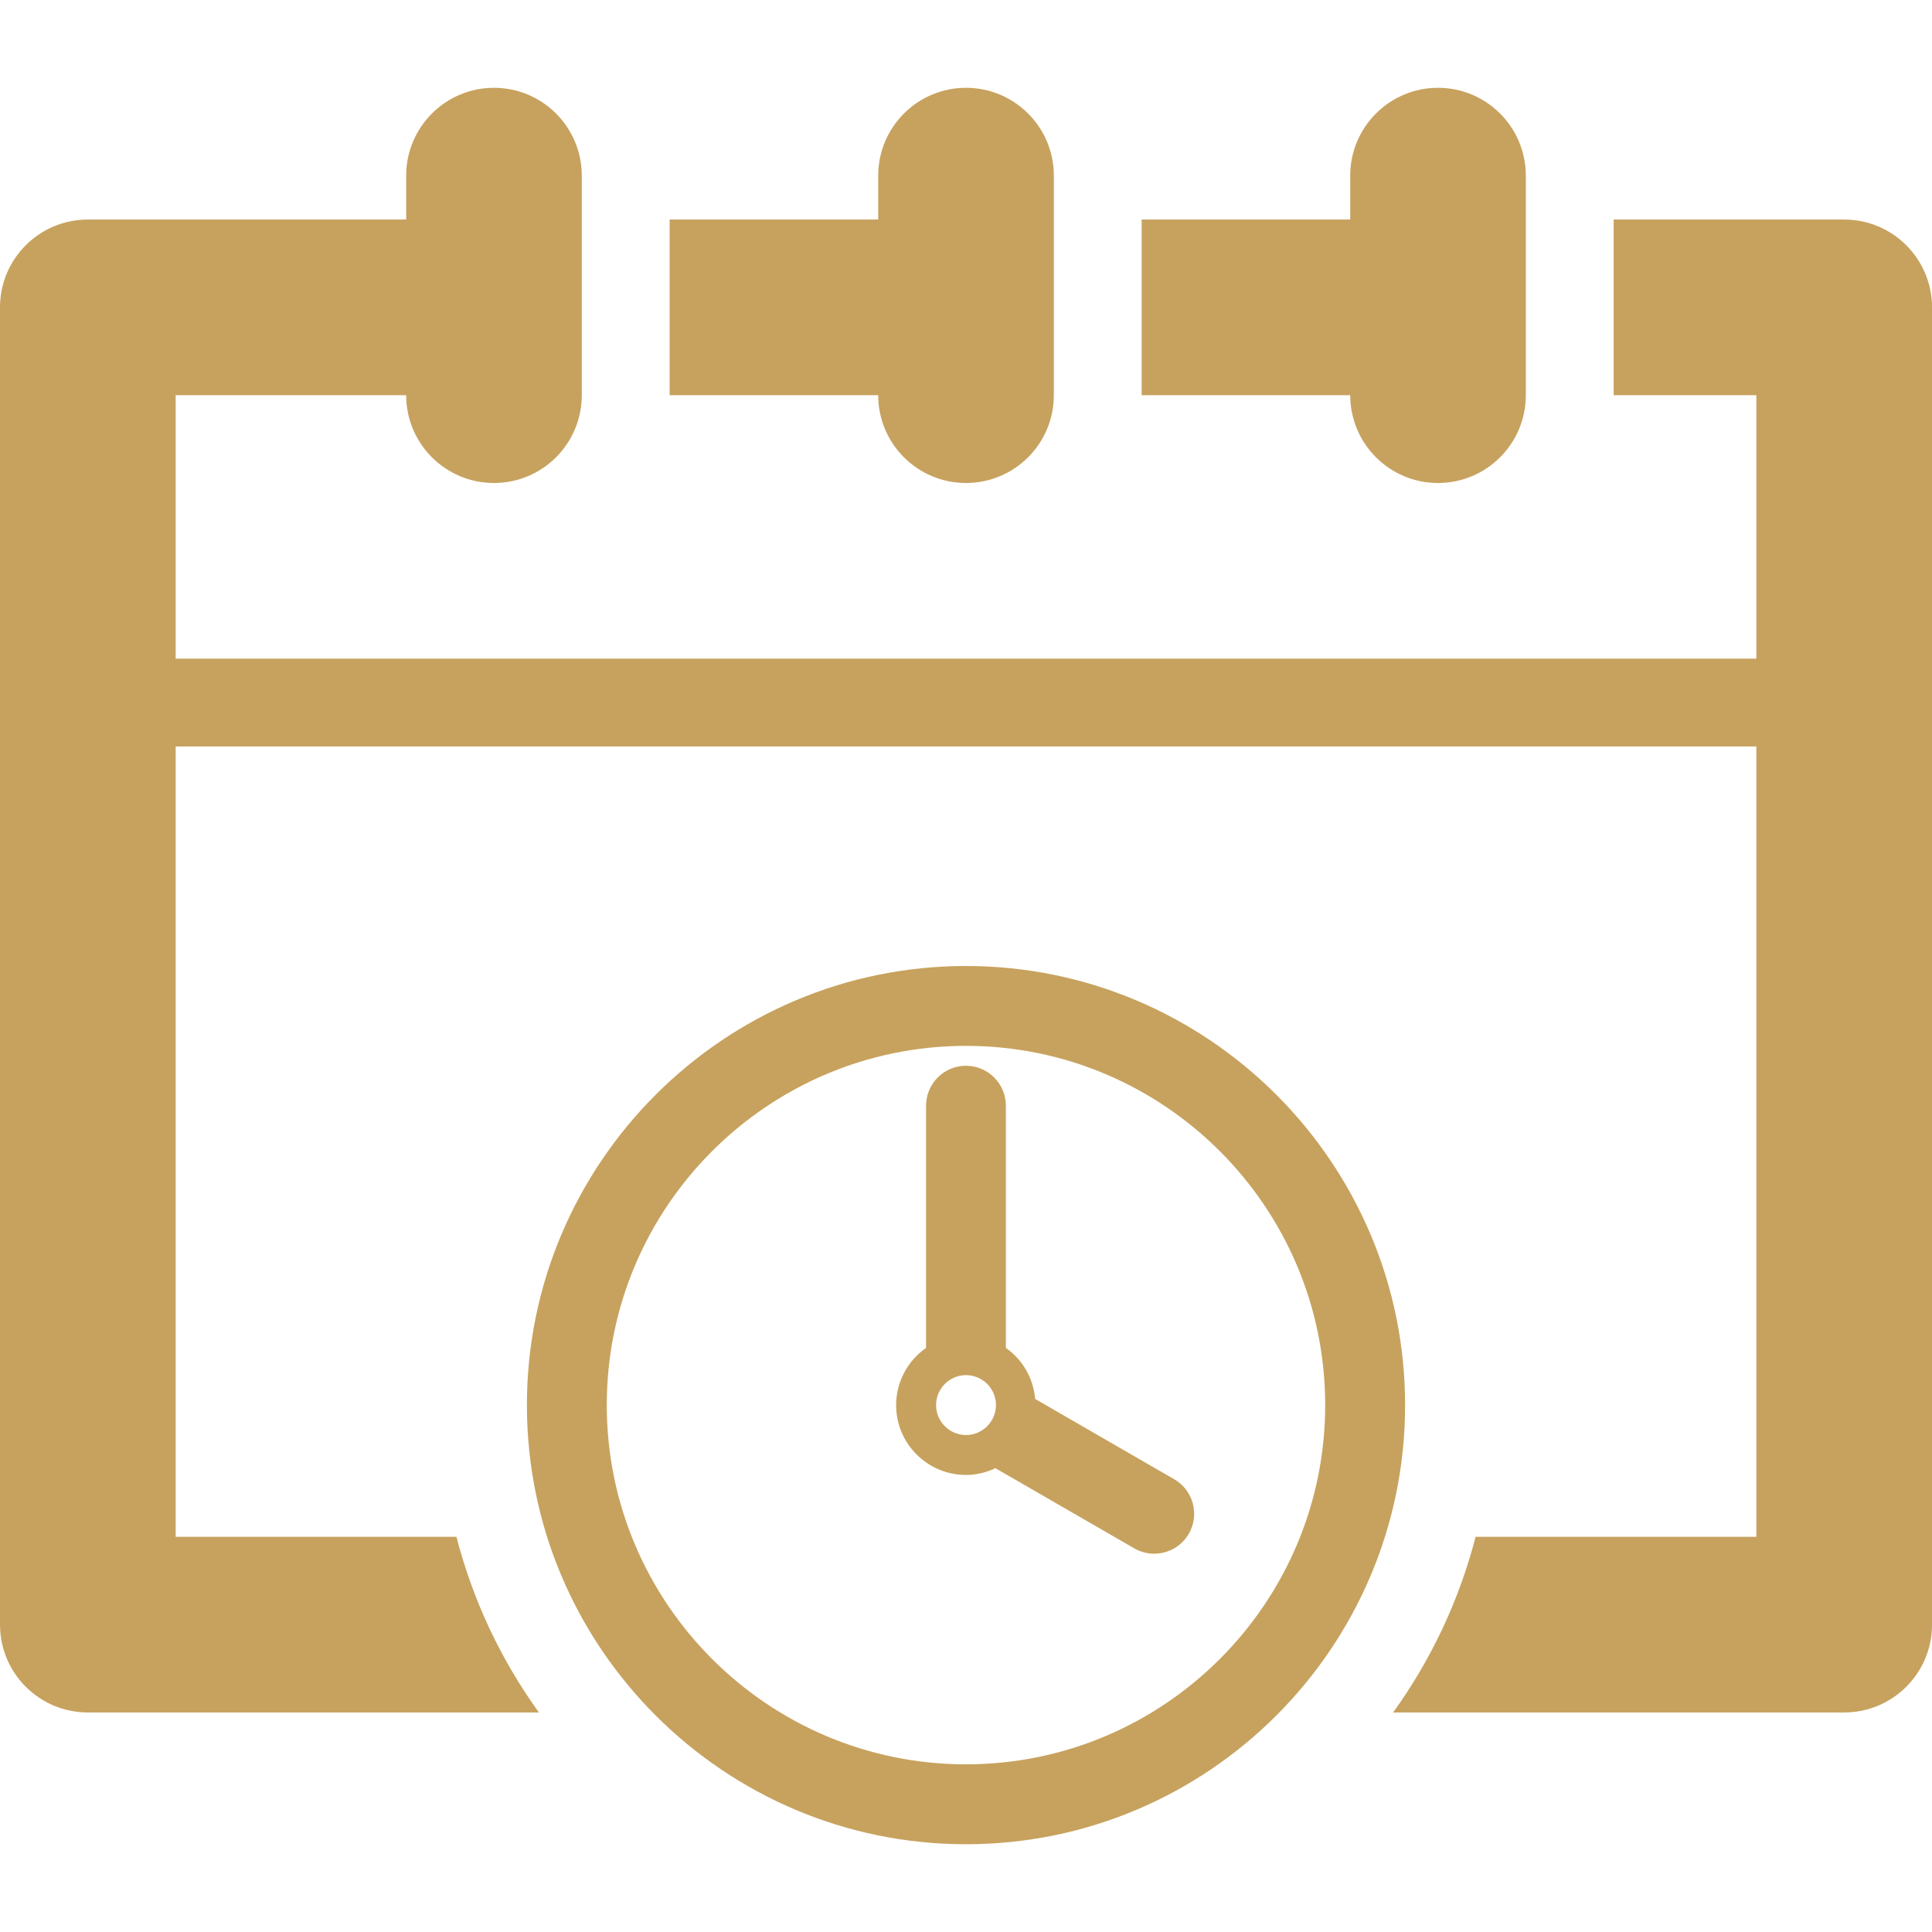 <?xml version="1.0" encoding="iso-8859-1"?>
<!-- Generator: Adobe Illustrator 16.0.0, SVG Export Plug-In . SVG Version: 6.00 Build 0)  -->
<!DOCTYPE svg PUBLIC "-//W3C//DTD SVG 1.1//EN" "http://www.w3.org/Graphics/SVG/1.1/DTD/svg11.dtd">
<svg xmlns="http://www.w3.org/2000/svg" xmlns:xlink="http://www.w3.org/1999/xlink" version="1.1" id="Capa_1" x="0px" y="0px" width="512px" height="512px" viewBox="0 0 47 47" style="enable-background:new 0 0 47 47;" xml:space="preserve">
<g>
	<g id="Layer_1_31_">
		<g>
			<path d="M23.5,11.75c1.18,0,2.137-0.957,2.137-2.136V4.273c0-1.18-0.957-2.137-2.137-2.137c-1.179,0-2.136,0.957-2.136,2.137     v1.068H16.29v4.273h5.074C21.364,10.793,22.32,11.75,23.5,11.75z" fill="#C7A25E"/>
			<path d="M34.982,11.75c1.181,0,2.137-0.957,2.137-2.136V4.273c0-1.18-0.957-2.137-2.137-2.137c-1.178,0-2.135,0.957-2.135,2.137     v1.068h-5.074v4.273h5.074C32.848,10.793,33.803,11.75,34.982,11.75z" fill="#C7A25E"/>
			<path d="M44.863,5.341h-5.607v4.273h3.471v6.409H4.273V9.614h5.608c0,1.18,0.957,2.136,2.136,2.136     c1.179,0,2.136-0.957,2.136-2.136V4.273c0-1.18-0.957-2.137-2.136-2.137c-1.179,0-2.136,0.957-2.136,2.137v1.068H2.136     C0.956,5.341,0,6.298,0,7.477v32.045c0,1.181,0.957,2.137,2.136,2.137H13.11c-0.917-1.271-1.604-2.715-2.006-4.273H4.273V18.159     h38.454v19.227h-6.83c-0.403,1.559-1.09,3.002-2.006,4.273h10.973c1.181,0,2.137-0.957,2.137-2.137V7.477     C47,6.297,46.043,5.341,44.863,5.341z" fill="#C7A25E"/>
			<path d="M28.564,35.985l-3.381-1.952c-0.045-0.513-0.312-0.962-0.713-1.242v-5.892c0-0.537-0.435-0.972-0.971-0.972     s-0.971,0.435-0.971,0.972v5.892c-0.439,0.308-0.728,0.815-0.728,1.392c0,0.937,0.763,1.698,1.699,1.698     c0.257,0,0.498-0.062,0.717-0.164l3.377,1.95c0.153,0.088,0.32,0.13,0.485,0.13c0.335,0,0.662-0.174,0.842-0.485     C29.189,36.847,29.029,36.253,28.564,35.985z M23.5,34.91c-0.401,0-0.728-0.327-0.728-0.729c0-0.4,0.327-0.728,0.728-0.728     s0.729,0.327,0.729,0.728C24.229,34.583,23.901,34.91,23.5,34.91z" fill="#C7A25E"/>
			<path d="M23.5,23.5c-5.89,0-10.682,4.792-10.682,10.683c0,5.89,4.792,10.682,10.682,10.682c5.891,0,10.682-4.792,10.682-10.682     C34.182,28.292,29.391,23.5,23.5,23.5z M23.5,42.921c-4.819,0-8.739-3.92-8.739-8.74s3.92-8.738,8.739-8.738     c4.818,0,8.738,3.92,8.738,8.738C32.238,39,28.318,42.921,23.5,42.921z" fill="#C7A25E"/>
		</g>
	</g>
</g>
<g>
</g>
<g>
</g>
<g>
</g>
<g>
</g>
<g>
</g>
<g>
</g>
<g>
</g>
<g>
</g>
<g>
</g>
<g>
</g>
<g>
</g>
<g>
</g>
<g>
</g>
<g>
</g>
<g>
</g>
</svg>
